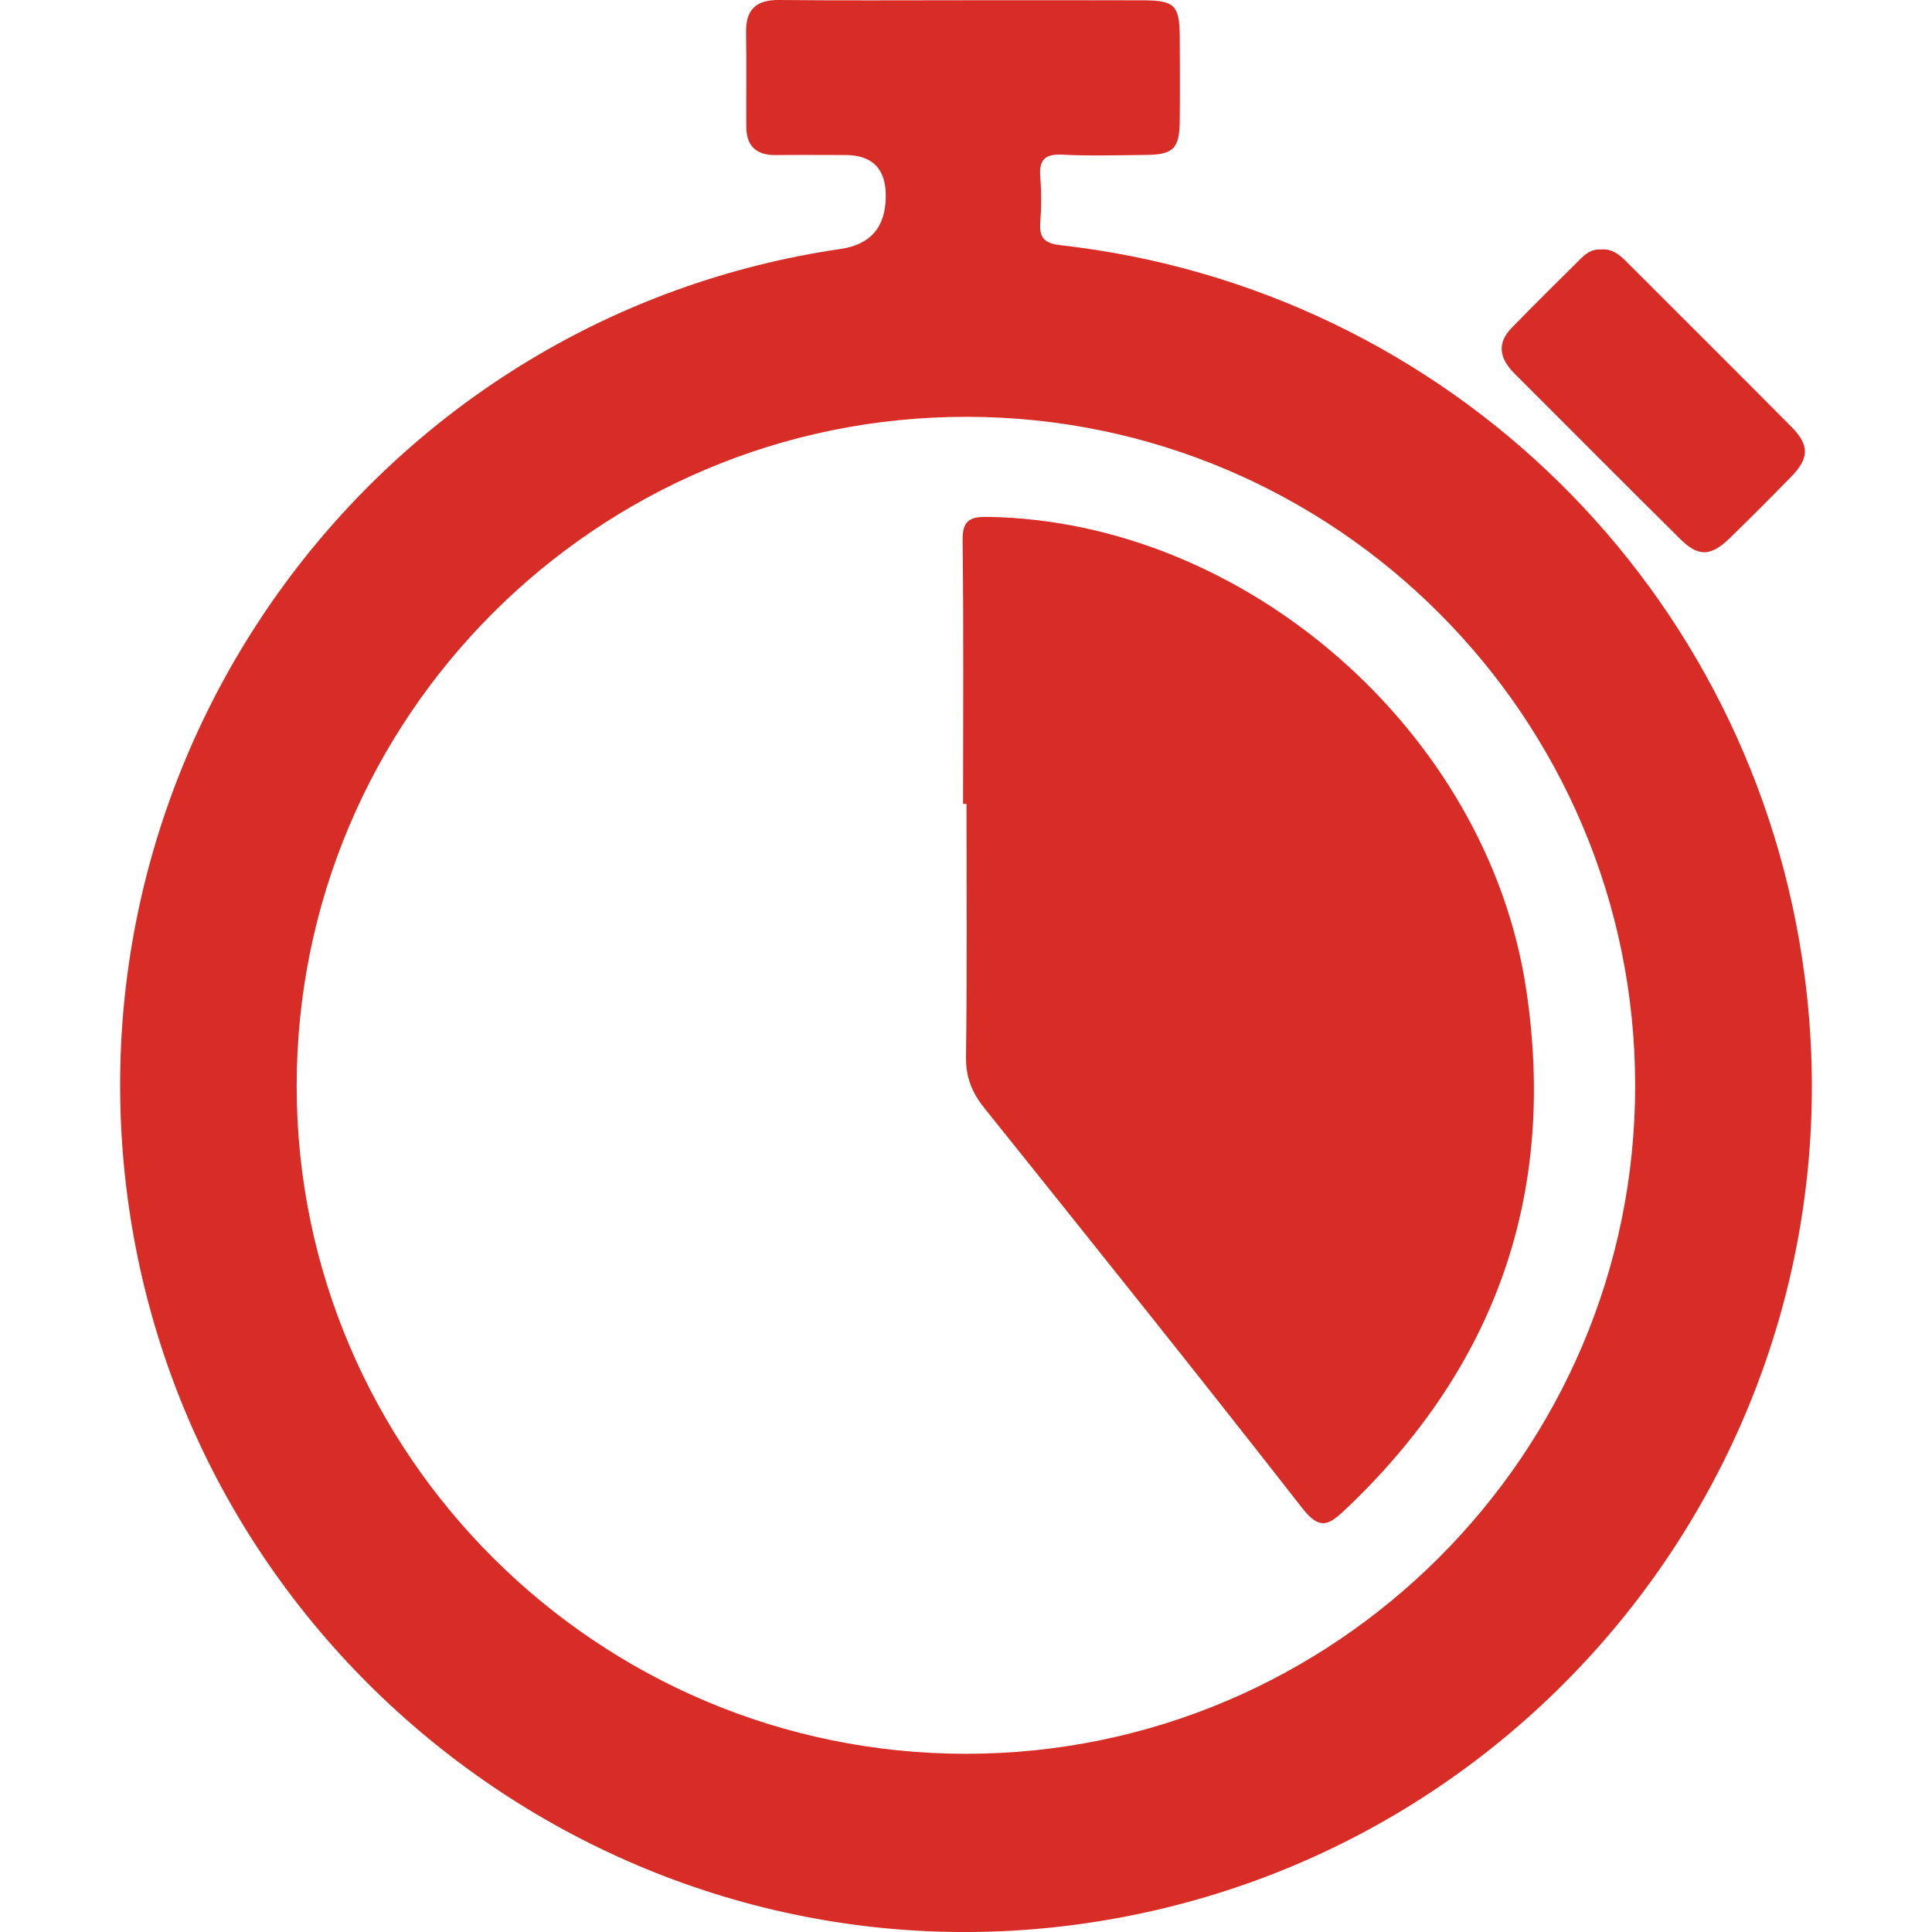 <?xml version="1.0" encoding="UTF-8"?>
<svg id="Layer_1" xmlns="http://www.w3.org/2000/svg" version="1.1" viewBox="0 0 500 500">
  <!-- Generator: Adobe Illustrator 29.0.1, SVG Export Plug-In . SVG Version: 2.1.0 Build 192)  -->
  <defs>
    <style>
      .st0 {
        fill: #d82d27;
      }
    </style>
  </defs>
  <path class="st0" d="M250.06,453.88c95.38-.03,173.15-77.71,173.12-172.92-.02-95.36-77.6-172.99-172.96-173.09-95.66-.1-173.48,77.63-173.44,173.25.04,95.2,77.86,172.79,173.27,172.76M249.14.06c15.61,0,31.23-.04,46.84.02,8.01.02,9.29,1.35,9.34,9.38.05,7.27.07,14.54,0,21.81-.07,7.16-1.64,8.75-8.64,8.82-7.27.07-14.56.3-21.81-.07-4.68-.23-6,1.56-5.64,5.9.31,3.83.3,7.71,0,11.54-.3,4,.96,5.51,5.2,5.99,100.31,11.3,179.52,89.18,192.61,189.16,15.63,119.33-68.33,229.03-187.79,245.38-119.78,16.39-230.81-68.72-246.33-188.82-15.31-118.46,67-227.54,184.66-244.75q11.68-1.7,11.66-13.78-.01-10.52-10.52-10.52c-5.99,0-11.98-.06-17.97.01-5.03.06-7.59-2.34-7.62-7.34-.04-8.13.09-16.26-.05-24.38C192.98,2.4,195.72-.06,201.67,0c15.82.16,31.65.06,47.48.06"/>
  <path class="st0" d="M414.29,64.57c2.96-.29,4.87,1.38,6.72,3.24,14.18,14.19,28.4,28.33,42.53,42.57,4.82,4.86,4.75,8.17-.09,13.11-5.22,5.34-10.49,10.63-15.85,15.84-4.8,4.66-8.05,4.82-12.65.27-14.41-14.25-28.69-28.64-43.03-42.96-3.71-3.7-4.7-7.67-.75-11.74,5.95-6.12,12.03-12.11,18.09-18.12,1.39-1.38,3.02-2.38,5.03-2.21"/>
  <path class="st0" d="M249.24,208.04c0-22.67.17-45.34-.12-68.01-.07-5.24,1.65-6.33,6.55-6.26,66.69,1.07,129.16,55.6,139.26,121.96,8.11,53.26-7.88,98.2-46.98,135.15-4.37,4.14-6.62,4.94-10.98-.64-27.1-34.72-54.67-69.09-82.21-103.46-3.23-4.03-4.83-7.98-4.76-13.29.3-21.81.13-43.63.13-65.45h-.88"/>
</svg>